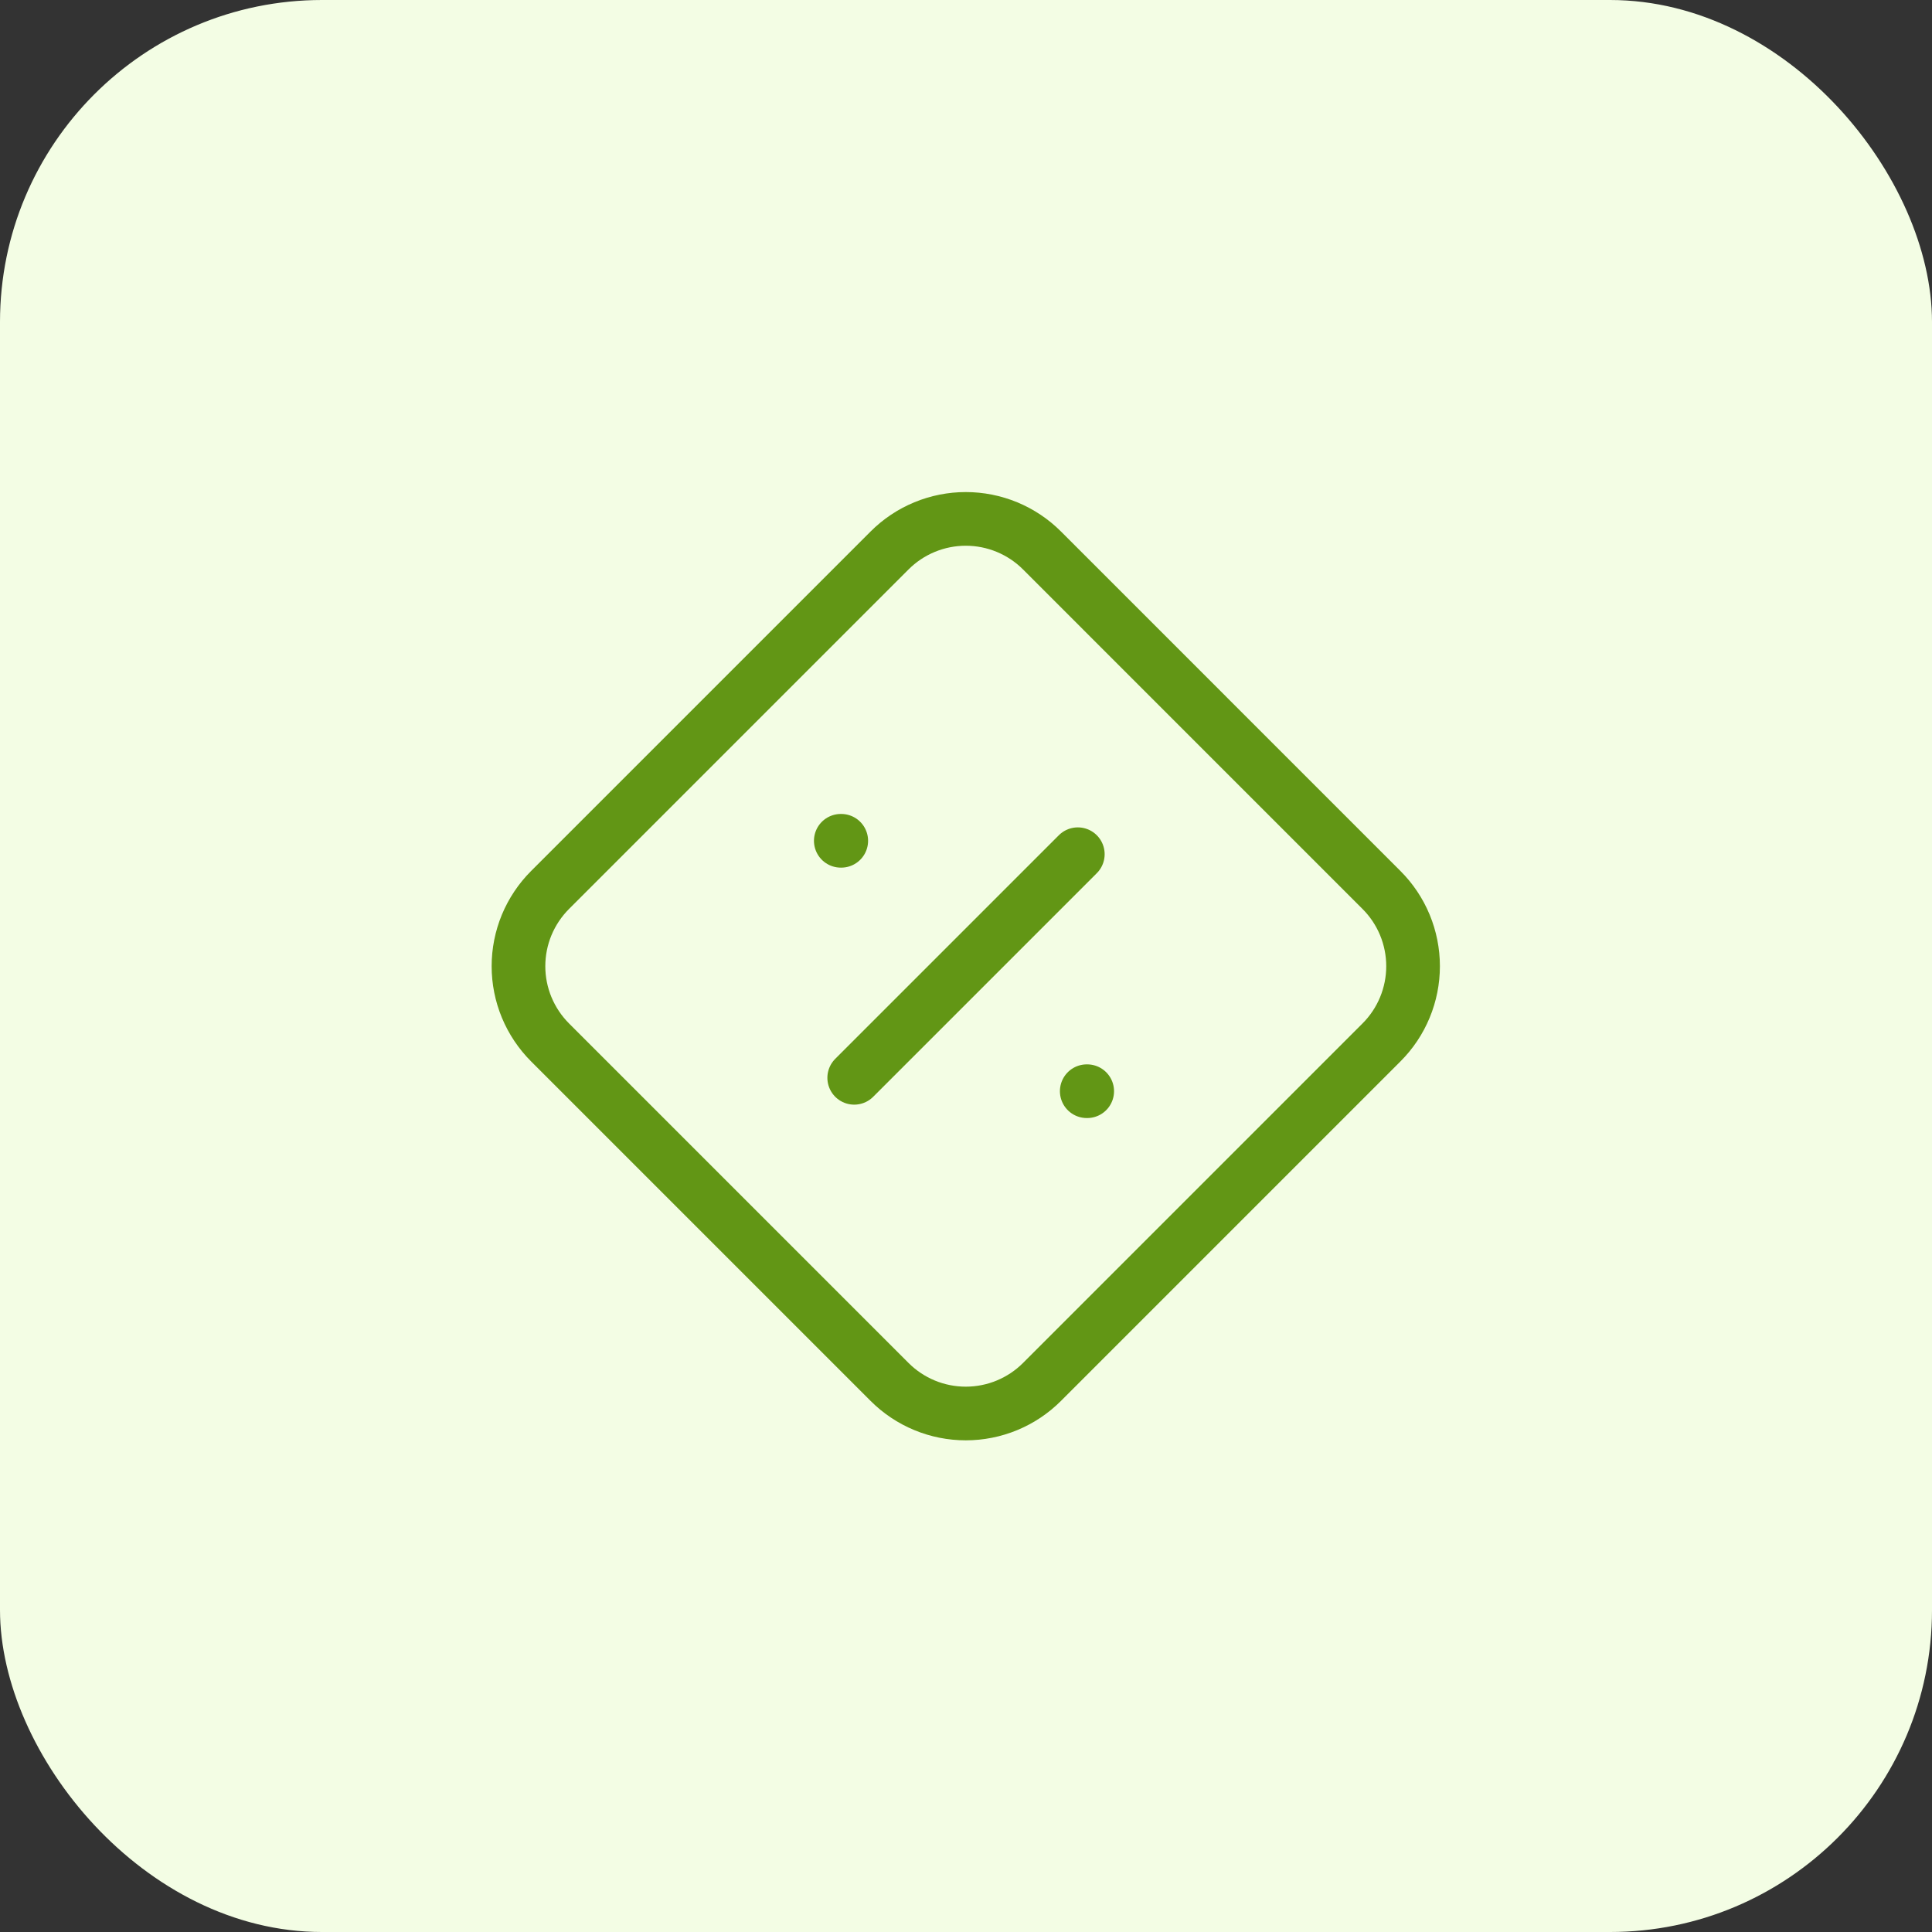 <svg width="72" height="72" viewBox="0 0 72 72" fill="none" xmlns="http://www.w3.org/2000/svg">
<rect x="0" y="0" width="72" height="72" fill="#333333" stroke="none"/>
<rect width="72" height="72" rx="12" fill="#F3FDE4"/>
<path d="M20.5 33.166C20.127 33.539 19.831 33.982 19.628 34.469C19.426 34.957 19.322 35.48 19.322 36.008C19.322 36.535 19.426 37.058 19.628 37.545C19.831 38.033 20.127 38.476 20.5 38.849L33.15 51.499C33.523 51.873 33.966 52.169 34.454 52.371C34.941 52.573 35.464 52.677 35.992 52.677C36.52 52.677 37.042 52.573 37.53 52.371C38.017 52.169 38.461 51.873 38.834 51.499L51.483 38.849C51.857 38.476 52.153 38.033 52.355 37.545C52.557 37.058 52.661 36.535 52.661 36.008C52.661 35.48 52.557 34.957 52.355 34.469C52.153 33.982 51.857 33.539 51.483 33.166L38.834 20.516C38.461 20.142 38.017 19.846 37.53 19.644C37.042 19.442 36.52 19.338 35.992 19.338C35.464 19.338 34.941 19.442 34.454 19.644C33.966 19.846 33.523 20.142 33.15 20.516L20.5 33.166Z" stroke="#629615" stroke-width="2" stroke-linecap="round" stroke-linejoin="round"/>
<path d="M31.334 31.334H31.351" stroke="#629615" stroke-width="2" stroke-linecap="round" stroke-linejoin="round"/>
<path d="M40.167 31.834L31.834 40.167" stroke="#629615" stroke-width="2" stroke-linecap="round" stroke-linejoin="round"/>
<path d="M40.5 40.666H40.517" stroke="#629615" stroke-width="2" stroke-linecap="round" stroke-linejoin="round"/>
</svg>
